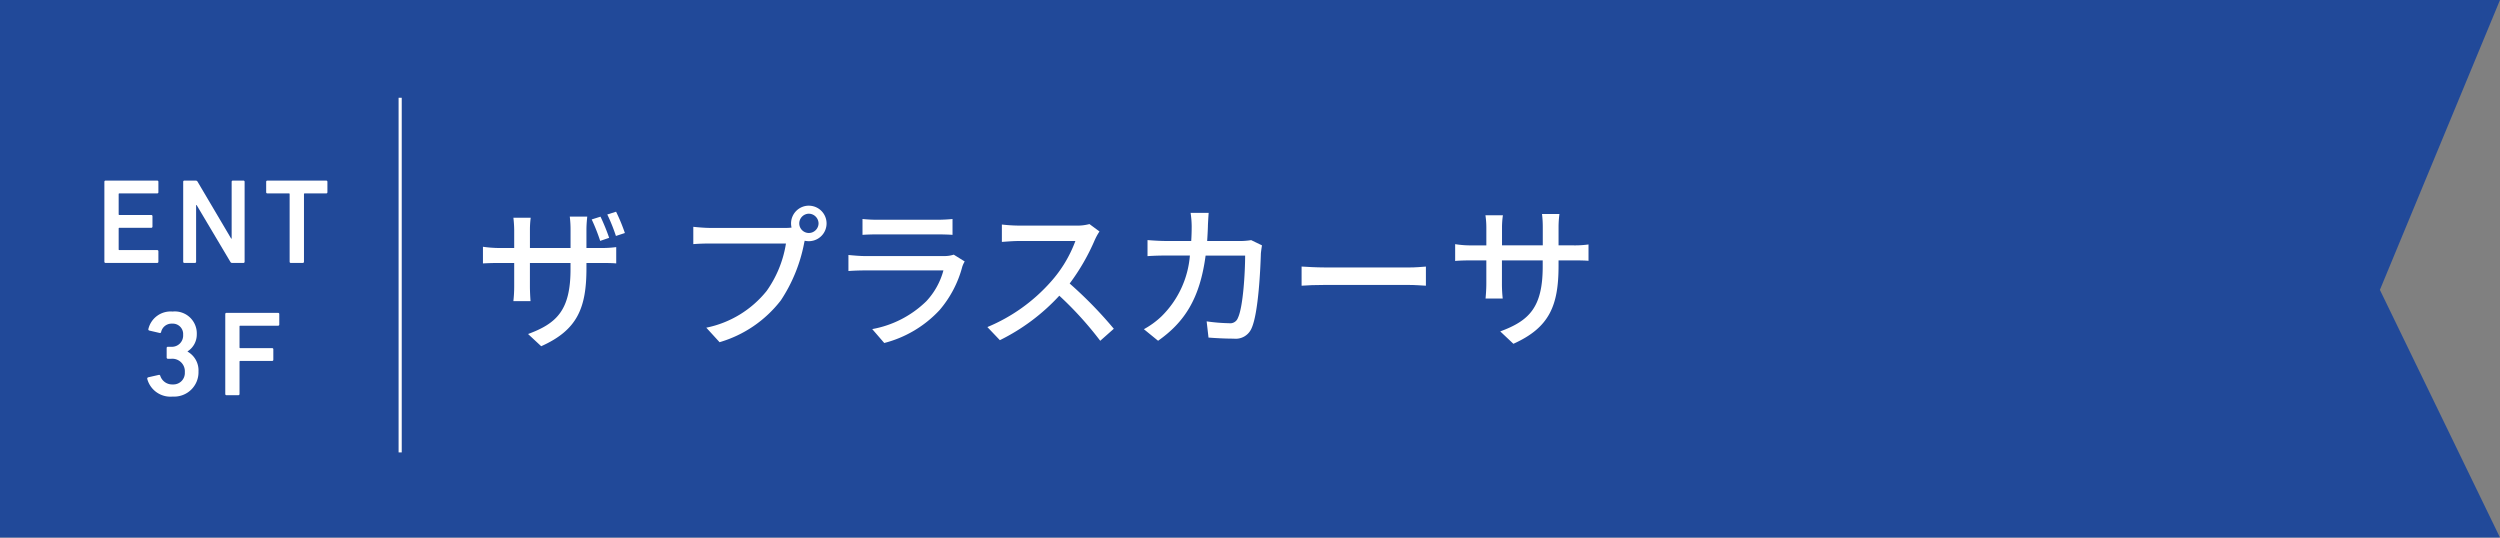<svg height="59.942" viewBox="0 0 278.766 59.942" width="278.766" xmlns="http://www.w3.org/2000/svg"><rect x="0" y="0" width="278.766" height="59.942" fill="#808080" stroke="none"/><path d="m322.578 59.942h-278.766v-59.942h278.766l-13.392 32.322z" fill="#214999" transform="translate(-43.812)"/><path d="m44.621 50.447v-39.546" fill="none" stroke="#fff" stroke-miterlimit="10" stroke-width=".35"/><g fill="#fff"><path d="m48.546 8.325a.128.128 0 0 1 .135-.135h5.753a.128.128 0 0 1 .135.135v1.163a.127.127 0 0 1 -.135.133h-4.214c-.054 0-.081.027-.081.084v2.24a.072.072 0 0 0 .081.081h3.553a.128.128 0 0 1 .135.135v1.16a.128.128 0 0 1 -.135.135h-3.553a.073.073 0 0 0 -.081.081v2.323a.072.072 0 0 0 .081.081h4.214a.128.128 0 0 1 .135.135v1.16a.13.13 0 0 1 -.135.138h-5.753a.13.13 0 0 1 -.135-.138z" transform="translate(-36.907 11.946)"/><path d="m52.121 8.325a.128.128 0 0 1 .135-.135h1.244a.244.244 0 0 1 .231.135l3.739 6.333h.054v-6.333a.128.128 0 0 1 .135-.135h1.175a.128.128 0 0 1 .135.135v8.912a.13.13 0 0 1 -.135.138h-1.234a.236.236 0 0 1 -.229-.138l-3.754-6.318h-.057v6.318a.128.128 0 0 1 -.133.138h-1.171a.13.13 0 0 1 -.135-.138z" transform="translate(-31.693 11.946)"/><path d="m58.637 17.374a.128.128 0 0 1 -.135-.138v-7.536c0-.057-.025-.081-.081-.081h-2.4a.128.128 0 0 1 -.135-.135v-1.16a.125.125 0 0 1 .135-.133h6.559a.126.126 0 0 1 .135.133v1.163a.129.129 0 0 1 -.135.135h-2.4c-.054 0-.079.025-.079.081v7.533a.13.13 0 0 1 -.135.138z" transform="translate(-26.206 11.947)"/><path d="m50.6 21.461 1.175-.268a.133.133 0 0 1 .162.093 1.391 1.391 0 0 0 1.392.971 1.278 1.278 0 0 0 1.35-1.362 1.4 1.4 0 0 0 -1.5-1.5h-.391a.128.128 0 0 1 -.135-.138v-1.063a.128.128 0 0 1 .135-.135h.366a1.255 1.255 0 0 0 1.335-1.337 1.158 1.158 0 0 0 -1.227-1.244 1.194 1.194 0 0 0 -1.229.947.129.129 0 0 1 -.162.093l-1.151-.268a.135.135 0 0 1 -.108-.165 2.546 2.546 0 0 1 2.7-1.955 2.449 2.449 0 0 1 2.7 2.537 2.222 2.222 0 0 1 -1.025 1.9v.033a2.4 2.4 0 0 1 1.215 2.227 2.714 2.714 0 0 1 -2.877 2.783 2.673 2.673 0 0 1 -2.837-1.974.152.152 0 0 1 .108-.175" transform="translate(-34.069 20.61)"/><path d="m54.029 14.325a.128.128 0 0 1 .135-.135h5.753a.126.126 0 0 1 .135.135v1.163a.126.126 0 0 1 -.135.133h-4.217c-.054 0-.081.027-.081.084v2.335a.073.073 0 0 0 .081.081h3.553a.126.126 0 0 1 .135.135v1.16a.128.128 0 0 1 -.135.135h-3.553a.072.072 0 0 0 -.081.081v3.6a.13.13 0 0 1 -.135.138h-1.32a.13.13 0 0 1 -.135-.138z" transform="translate(-28.91 20.697)"/><path d="m72.209 24.6-1.463-1.36c3.218-1.187 4.735-2.67 4.735-7.231v-.691h-4.528v2.582c0 .688.052 1.431.069 1.672h-1.913a14.58 14.58 0 0 0 .091-1.672v-2.582h-1.692c-.809 0-1.514.034-1.792.052v-1.859a13.13 13.13 0 0 0 1.792.138h1.692v-2a12.874 12.874 0 0 0 -.089-1.377h1.93a10.586 10.586 0 0 0 -.086 1.394v1.982h4.529v-2a11.846 11.846 0 0 0 -.086-1.5h1.947c-.02.238-.089.809-.089 1.5v2h1.6a11.786 11.786 0 0 0 1.721-.1v1.822c-.258-.034-.878-.052-1.7-.052h-1.62v.582c0 4.443-1.015 6.9-5.045 8.7m7.577-12.086-1 .342a21.143 21.143 0 0 0 -.947-2.392l.983-.31a23.169 23.169 0 0 1 .964 2.36m1.755-.536-1 .329a19.7 19.7 0 0 0 -.964-2.395l.981-.31a20.289 20.289 0 0 1 .981 2.375" transform="translate(-11.864 14.005)"/><path d="m88.137 9.329a1.979 1.979 0 1 1 0 3.958 2.3 2.3 0 0 1 -.465-.049c-.017.1-.052.221-.069.325a17.5 17.5 0 0 1 -2.584 6.321 13.371 13.371 0 0 1 -6.835 4.666l-1.48-1.618a11.569 11.569 0 0 0 6.732-4.1 12.479 12.479 0 0 0 2.151-5.286h-8.47c-.723 0-1.414.032-1.861.069v-1.93c.484.052 1.293.123 1.861.123h8.353a5.456 5.456 0 0 0 .74-.037 2.14 2.14 0 0 1 -.054-.465 1.982 1.982 0 0 1 1.982-1.979m0 3.046a1.087 1.087 0 0 0 1.084-1.067 1.1 1.1 0 0 0 -1.084-1.084 1.087 1.087 0 0 0 -1.067 1.084 1.072 1.072 0 0 0 1.067 1.067" transform="translate(2.052 13.607)"/><path d="m94.983 15.27a12.2 12.2 0 0 1 -2.53 4.821 12.736 12.736 0 0 1 -6.166 3.668l-1.342-1.551a11.562 11.562 0 0 0 6.026-3.1 8.092 8.092 0 0 0 1.913-3.442h-8.765c-.413 0-1.17.017-1.827.069v-1.79c.671.066 1.328.12 1.827.12h8.816a3.4 3.4 0 0 0 1.1-.157l1.222.76a2.962 2.962 0 0 0 -.275.6m-9.47-5.251h6.7c.551 0 1.256-.037 1.687-.086v1.769c-.43-.034-1.119-.052-1.7-.052h-6.686c-.551 0-1.17.017-1.652.052v-1.768a16.44 16.44 0 0 0 1.652.086" transform="translate(12.313 14.487)"/><path d="m100.593 11.885a23.631 23.631 0 0 1 -2.822 4.907 45.749 45.749 0 0 1 4.922 5.045l-1.514 1.342a38.486 38.486 0 0 0 -4.563-5.028 22.568 22.568 0 0 1 -6.628 4.959l-1.394-1.463a19.381 19.381 0 0 0 7.075-5.047 14.206 14.206 0 0 0 2.739-4.548h-6.321c-.671 0-1.6.086-1.876.1v-1.938a18.413 18.413 0 0 0 1.876.12h6.39a5.22 5.22 0 0 0 1.5-.172l1.119.829a5.819 5.819 0 0 0 -.5.895" transform="translate(21.504 14.822)"/><path d="m102.836 11.1c-.017.585-.052 1.156-.086 1.689h3.72a7.824 7.824 0 0 0 1.187-.1l1.207.585c-.052.293-.1.671-.123.878-.052 1.738-.273 6.663-1.033 8.352a1.919 1.919 0 0 1 -2 1.17c-.929 0-1.93-.052-2.808-.12l-.207-1.807a19.7 19.7 0 0 0 2.5.207.911.911 0 0 0 .983-.585c.585-1.2.809-5.1.809-6.958h-4.408c-.637 4.787-2.343 7.42-5.3 9.5l-1.583-1.291a9.185 9.185 0 0 0 1.979-1.446 10.7 10.7 0 0 0 3.152-6.768h-2.625c-.637 0-1.446.02-2.1.069v-1.79c.654.052 1.428.1 2.1.1h2.773q.052-.774.052-1.652a10.947 10.947 0 0 0 -.12-1.483h2.014c-.034.4-.069 1.033-.086 1.446" transform="translate(31.856 14.087)"/><path d="m105.412 12.192h9.367c.826 0 1.5-.069 1.928-.1v2.134c-.379-.017-1.17-.086-1.928-.086h-9.367c-.947 0-1.982.034-2.567.086v-2.137c.57.034 1.637.1 2.567.1" transform="translate(42.291 17.633)"/><path d="m116.3 24.173-1.463-1.379c3.218-1.187 4.735-2.668 4.735-7.231v-.688h-4.546v2.584a15.2 15.2 0 0 0 .086 1.667h-1.912c.02-.238.086-.947.086-1.667v-2.584h-1.686c-.809 0-1.514.032-1.79.066v-1.876a10.7 10.7 0 0 0 1.79.138h1.687v-1.982a9.412 9.412 0 0 0 -.1-1.374h1.947a9.264 9.264 0 0 0 -.1 1.374v1.979h4.546v-2a11.935 11.935 0 0 0 -.086-1.5h1.945a11.267 11.267 0 0 0 -.1 1.5v2h1.62a11.107 11.107 0 0 0 1.721-.1v1.824c-.275-.032-.878-.049-1.706-.049h-1.635v.585c0 4.443-1 6.9-5.028 8.713" transform="translate(52.45 14.159)"/></g></svg>